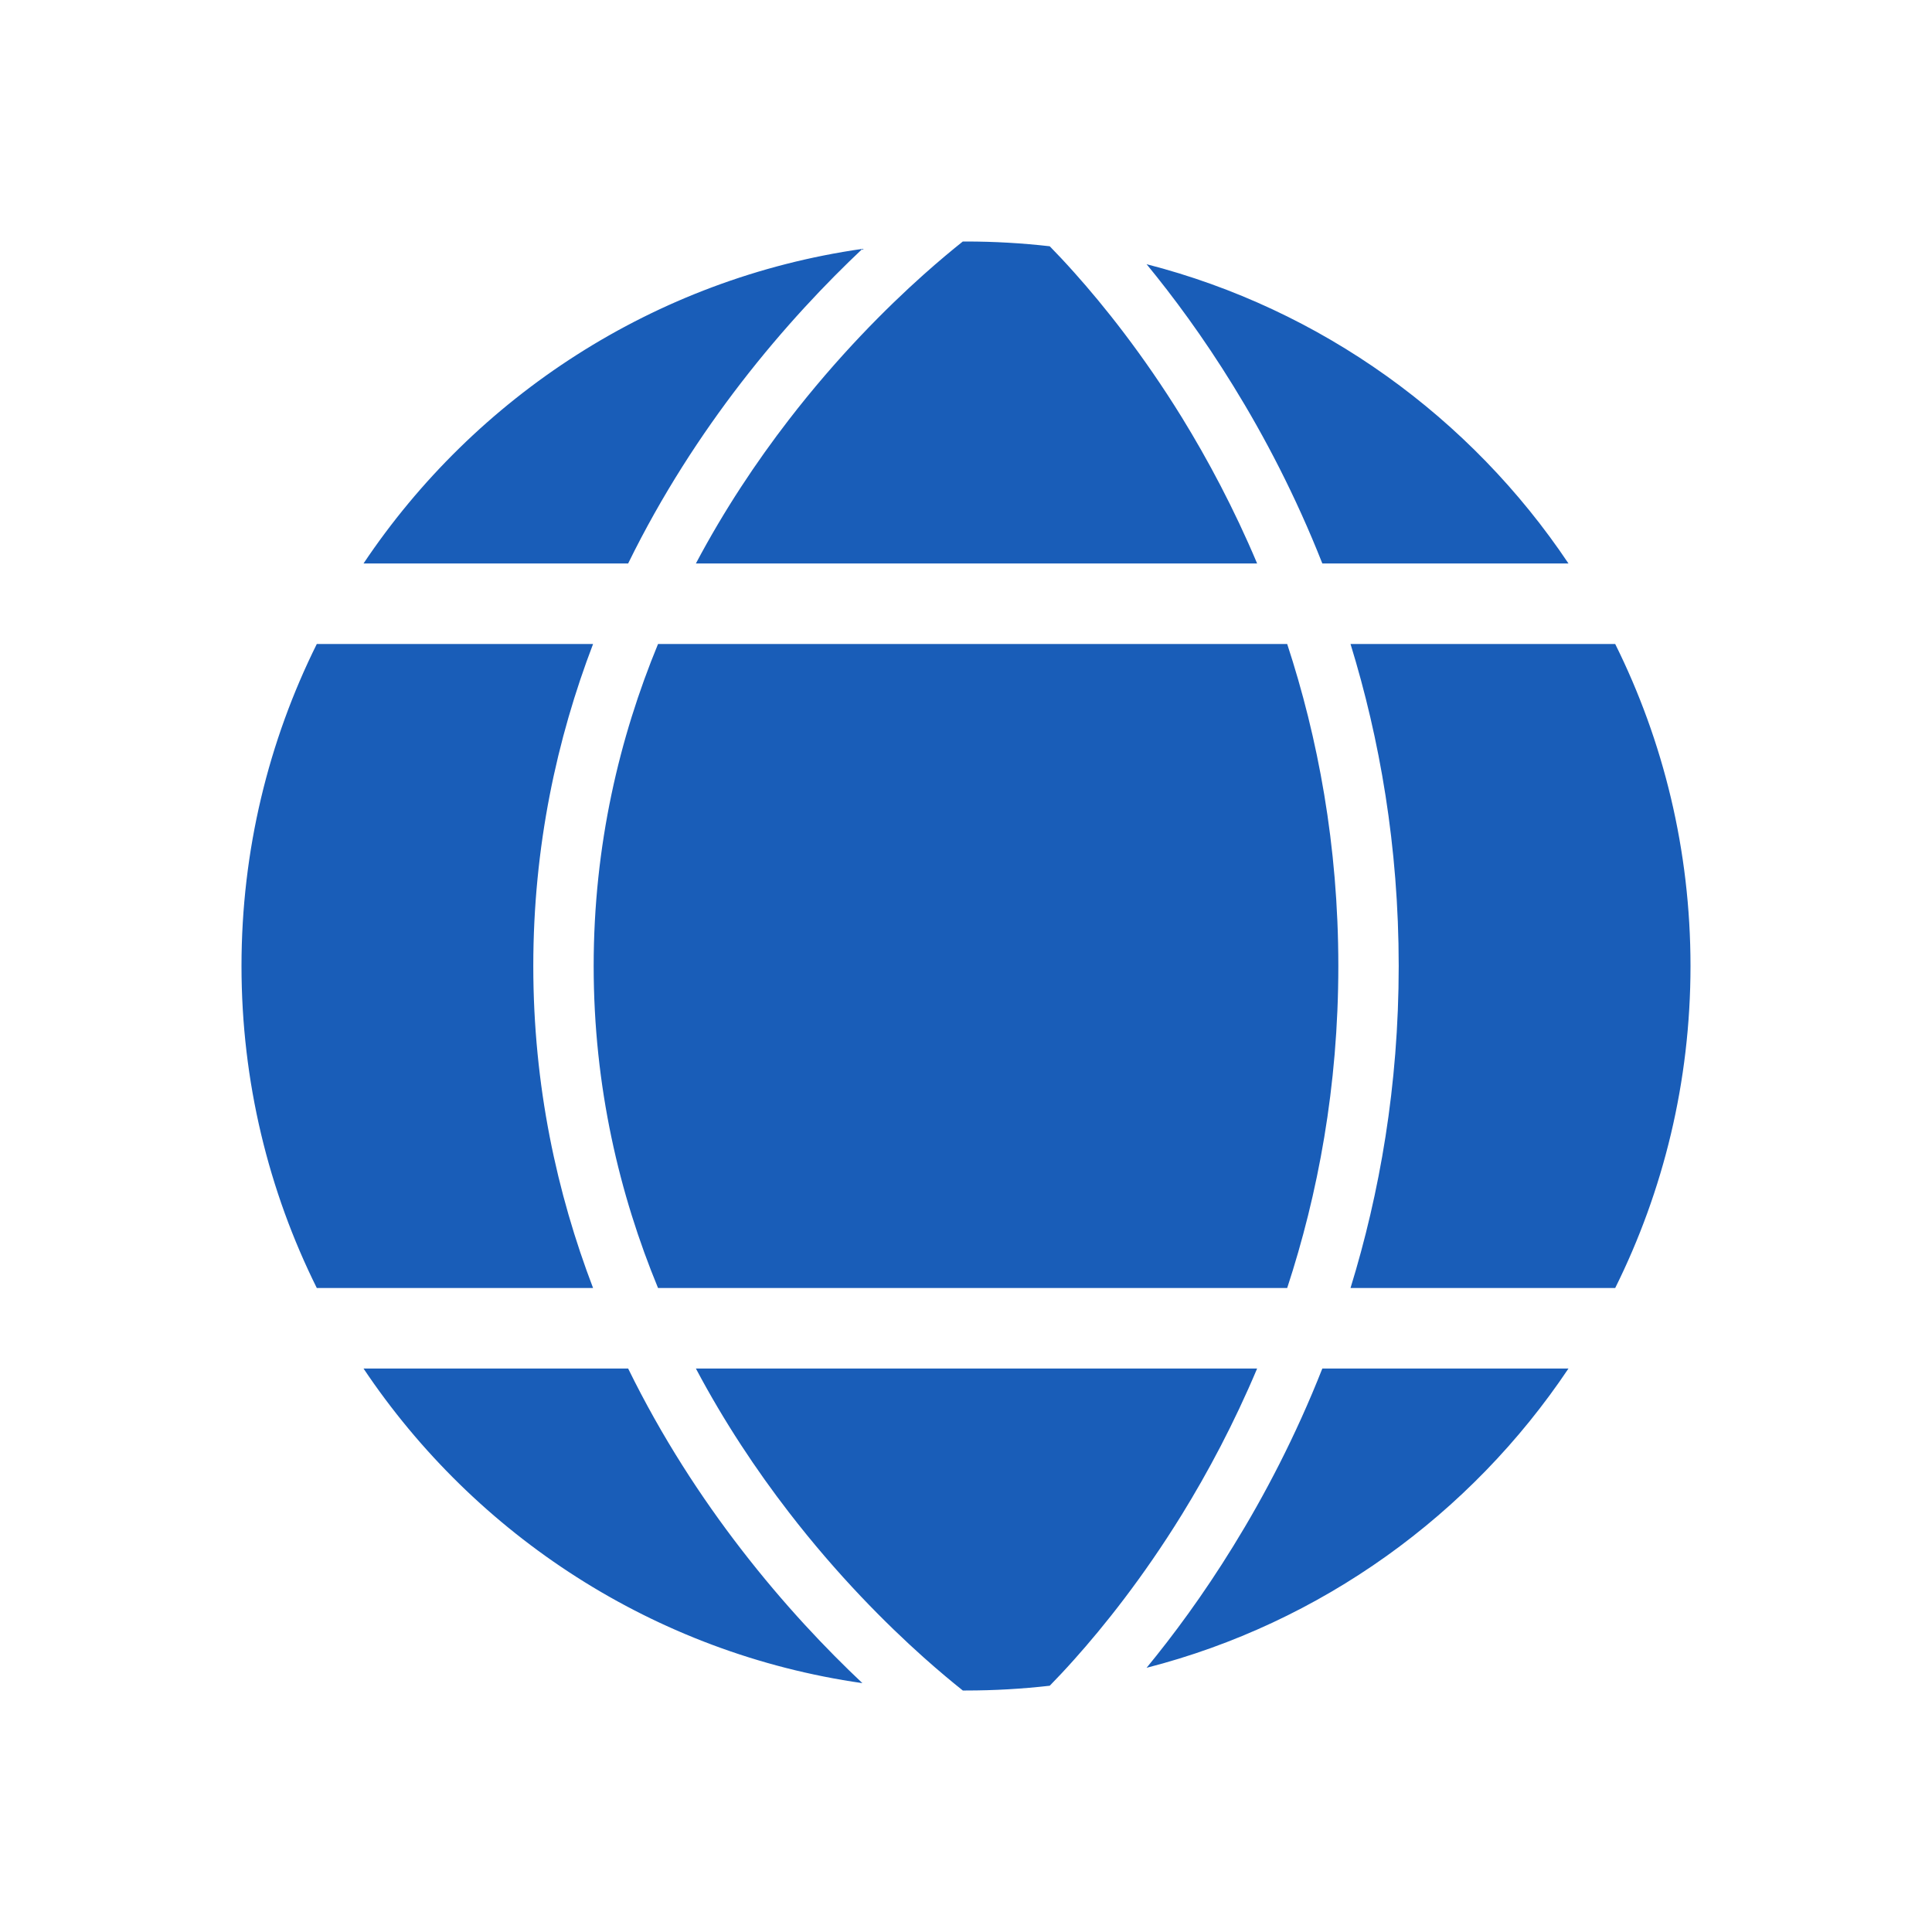 <svg width="32" height="32" viewBox="0 0 32 32" fill="none" xmlns="http://www.w3.org/2000/svg">
<path fill-rule="evenodd" clip-rule="evenodd" d="M17.387 4.079C16.932 4.027 16.469 4 16 4L15.947 4C15.779 4.134 15.555 4.319 15.292 4.554C14.685 5.097 13.873 5.905 13.063 6.956C12.53 7.647 11.999 8.441 11.526 9.333H20.822C20.438 8.422 20.006 7.614 19.575 6.913C18.926 5.862 18.278 5.056 17.794 4.515C17.64 4.342 17.502 4.197 17.387 4.079ZM12.271 6.345C11.619 7.191 10.964 8.19 10.404 9.333H6.021C7.872 6.568 10.843 4.614 14.284 4.122C13.695 4.677 12.983 5.422 12.271 6.345ZM9.823 10.667H5.247C4.449 12.273 4 14.084 4 16C4 17.916 4.449 19.727 5.247 21.333H9.823C9.226 19.77 8.833 17.987 8.833 16C8.833 14.013 9.226 12.229 9.823 10.667ZM10.404 22.667H6.021C7.872 25.432 10.843 27.386 14.284 27.878C13.695 27.323 12.983 26.578 12.271 25.654C11.619 24.809 10.964 23.81 10.404 22.667ZM11.526 22.667H20.822C20.438 23.578 20.007 24.386 19.575 25.087C18.926 26.138 18.278 26.944 17.794 27.485C17.64 27.658 17.502 27.803 17.387 27.921C16.932 27.973 16.469 28 16 28L15.947 28C15.779 27.866 15.555 27.681 15.292 27.446C14.685 26.903 13.873 26.096 13.063 25.044C12.53 24.353 11.999 23.559 11.526 22.667ZM21.32 21.333H10.899C10.261 19.786 9.833 18.002 9.833 16C9.833 13.998 10.261 12.214 10.899 10.667H21.32C21.827 12.213 22.167 13.998 22.167 16C22.167 18.002 21.827 19.787 21.32 21.333ZM21.902 22.667C21.459 23.79 20.942 24.775 20.425 25.612C19.926 26.422 19.426 27.095 18.991 27.624C21.887 26.881 24.361 25.084 25.979 22.667H21.902ZM26.753 21.333H22.369C22.85 19.77 23.167 17.986 23.167 16C23.167 14.014 22.85 12.23 22.369 10.667H26.753C27.551 12.273 28 14.084 28 16C28 17.916 27.551 19.727 26.753 21.333ZM18.991 4.376C21.887 5.119 24.361 6.916 25.979 9.333H21.902C21.459 8.21 20.942 7.225 20.425 6.388C19.926 5.578 19.426 4.905 18.991 4.376Z" fill="#195DB8"/>
</svg>
